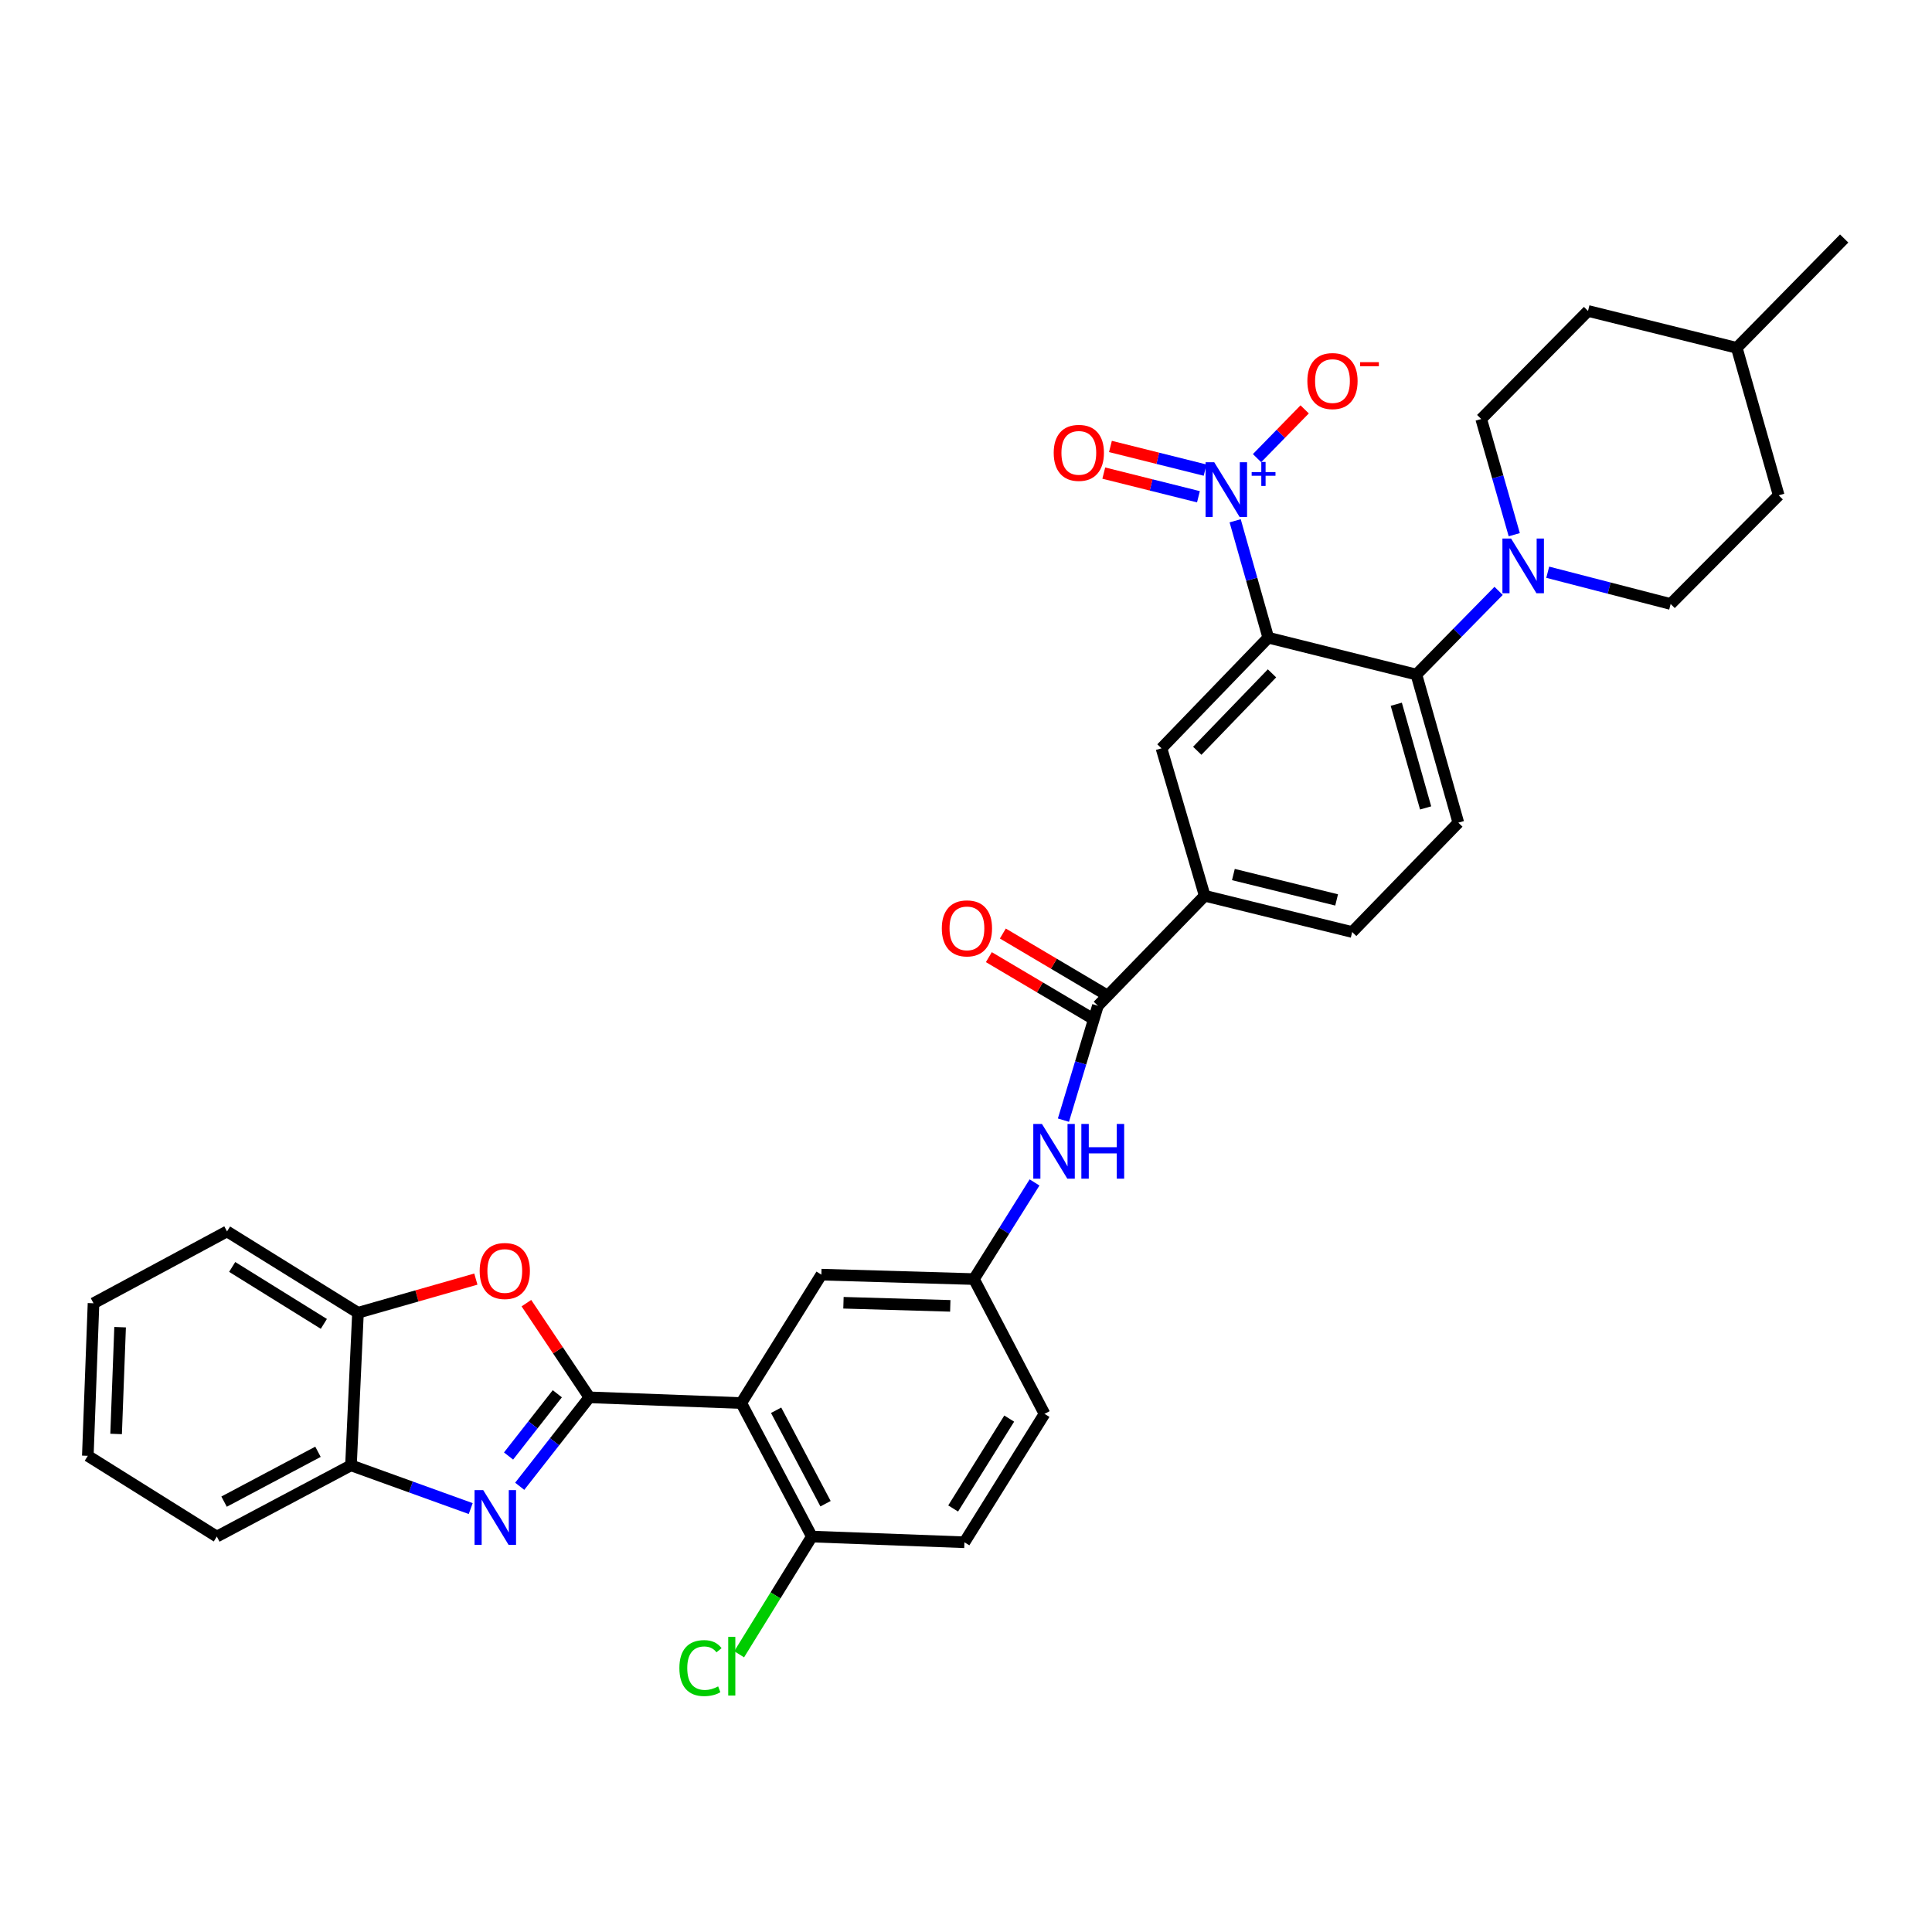 <?xml version='1.0' encoding='iso-8859-1'?>
<svg version='1.1' baseProfile='full'
              xmlns='http://www.w3.org/2000/svg'
                      xmlns:rdkit='http://www.rdkit.org/xml'
                      xmlns:xlink='http://www.w3.org/1999/xlink'
                  xml:space='preserve'
width='1000px' height='1000px' viewBox='0 0 1000 1000'>
<!-- END OF HEADER -->
<rect style='opacity:1.0;fill:#FFFFFF;stroke:none' width='1000' height='1000' x='0' y='0'> </rect>
<path class='bond-1' d='M 305.061,723.26 L 287.031,746.279' style='fill:none;fill-rule:evenodd;stroke:#000000;stroke-width:6px;stroke-linecap:butt;stroke-linejoin:miter;stroke-opacity:1' />
<path class='bond-1' d='M 287.031,746.279 L 269.002,769.298' style='fill:none;fill-rule:evenodd;stroke:#0000FF;stroke-width:6px;stroke-linecap:butt;stroke-linejoin:miter;stroke-opacity:1' />
<path class='bond-1' d='M 288.464,721.404 L 275.844,737.517' style='fill:none;fill-rule:evenodd;stroke:#000000;stroke-width:6px;stroke-linecap:butt;stroke-linejoin:miter;stroke-opacity:1' />
<path class='bond-1' d='M 275.844,737.517 L 263.223,753.63' style='fill:none;fill-rule:evenodd;stroke:#0000FF;stroke-width:6px;stroke-linecap:butt;stroke-linejoin:miter;stroke-opacity:1' />
<path class='bond-3' d='M 305.061,723.26 L 383.677,726.221' style='fill:none;fill-rule:evenodd;stroke:#000000;stroke-width:6px;stroke-linecap:butt;stroke-linejoin:miter;stroke-opacity:1' />
<path class='bond-4' d='M 305.061,723.26 L 288.761,698.885' style='fill:none;fill-rule:evenodd;stroke:#000000;stroke-width:6px;stroke-linecap:butt;stroke-linejoin:miter;stroke-opacity:1' />
<path class='bond-4' d='M 288.761,698.885 L 272.462,674.51' style='fill:none;fill-rule:evenodd;stroke:#FF0000;stroke-width:6px;stroke-linecap:butt;stroke-linejoin:miter;stroke-opacity:1' />
<path class='bond-0' d='M 656.452,330.066 L 601.18,387.327' style='fill:none;fill-rule:evenodd;stroke:#000000;stroke-width:6px;stroke-linecap:butt;stroke-linejoin:miter;stroke-opacity:1' />
<path class='bond-0' d='M 658.386,348.524 L 619.696,388.607' style='fill:none;fill-rule:evenodd;stroke:#000000;stroke-width:6px;stroke-linecap:butt;stroke-linejoin:miter;stroke-opacity:1' />
<path class='bond-2' d='M 656.452,330.066 L 647.884,299.812' style='fill:none;fill-rule:evenodd;stroke:#000000;stroke-width:6px;stroke-linecap:butt;stroke-linejoin:miter;stroke-opacity:1' />
<path class='bond-2' d='M 647.884,299.812 L 639.316,269.559' style='fill:none;fill-rule:evenodd;stroke:#0000FF;stroke-width:6px;stroke-linecap:butt;stroke-linejoin:miter;stroke-opacity:1' />
<path class='bond-37' d='M 656.452,330.066 L 733.127,349.148' style='fill:none;fill-rule:evenodd;stroke:#000000;stroke-width:6px;stroke-linecap:butt;stroke-linejoin:miter;stroke-opacity:1' />
<path class='bond-9' d='M 243.64,780.838 L 212.652,769.651' style='fill:none;fill-rule:evenodd;stroke:#0000FF;stroke-width:6px;stroke-linecap:butt;stroke-linejoin:miter;stroke-opacity:1' />
<path class='bond-9' d='M 212.652,769.651 L 181.664,758.464' style='fill:none;fill-rule:evenodd;stroke:#000000;stroke-width:6px;stroke-linecap:butt;stroke-linejoin:miter;stroke-opacity:1' />
<path class='bond-16' d='M 650.639,237.132 L 662.966,224.513' style='fill:none;fill-rule:evenodd;stroke:#0000FF;stroke-width:6px;stroke-linecap:butt;stroke-linejoin:miter;stroke-opacity:1' />
<path class='bond-16' d='M 662.966,224.513 L 675.292,211.895' style='fill:none;fill-rule:evenodd;stroke:#FF0000;stroke-width:6px;stroke-linecap:butt;stroke-linejoin:miter;stroke-opacity:1' />
<path class='bond-17' d='M 623.758,243.336 L 599.26,237.211' style='fill:none;fill-rule:evenodd;stroke:#0000FF;stroke-width:6px;stroke-linecap:butt;stroke-linejoin:miter;stroke-opacity:1' />
<path class='bond-17' d='M 599.26,237.211 L 574.762,231.085' style='fill:none;fill-rule:evenodd;stroke:#FF0000;stroke-width:6px;stroke-linecap:butt;stroke-linejoin:miter;stroke-opacity:1' />
<path class='bond-17' d='M 620.31,257.123 L 595.812,250.997' style='fill:none;fill-rule:evenodd;stroke:#0000FF;stroke-width:6px;stroke-linecap:butt;stroke-linejoin:miter;stroke-opacity:1' />
<path class='bond-17' d='M 595.812,250.997 L 571.314,244.871' style='fill:none;fill-rule:evenodd;stroke:#FF0000;stroke-width:6px;stroke-linecap:butt;stroke-linejoin:miter;stroke-opacity:1' />
<path class='bond-14' d='M 383.677,726.221 L 420.215,795.325' style='fill:none;fill-rule:evenodd;stroke:#000000;stroke-width:6px;stroke-linecap:butt;stroke-linejoin:miter;stroke-opacity:1' />
<path class='bond-14' d='M 401.721,729.944 L 427.297,778.317' style='fill:none;fill-rule:evenodd;stroke:#000000;stroke-width:6px;stroke-linecap:butt;stroke-linejoin:miter;stroke-opacity:1' />
<path class='bond-15' d='M 383.677,726.221 L 425.141,659.754' style='fill:none;fill-rule:evenodd;stroke:#000000;stroke-width:6px;stroke-linecap:butt;stroke-linejoin:miter;stroke-opacity:1' />
<path class='bond-12' d='M 246.3,662.058 L 215.794,670.771' style='fill:none;fill-rule:evenodd;stroke:#FF0000;stroke-width:6px;stroke-linecap:butt;stroke-linejoin:miter;stroke-opacity:1' />
<path class='bond-12' d='M 215.794,670.771 L 185.288,679.484' style='fill:none;fill-rule:evenodd;stroke:#000000;stroke-width:6px;stroke-linecap:butt;stroke-linejoin:miter;stroke-opacity:1' />
<path class='bond-5' d='M 733.127,349.148 L 754.83,425.807' style='fill:none;fill-rule:evenodd;stroke:#000000;stroke-width:6px;stroke-linecap:butt;stroke-linejoin:miter;stroke-opacity:1' />
<path class='bond-5' d='M 722.709,364.518 L 737.901,418.179' style='fill:none;fill-rule:evenodd;stroke:#000000;stroke-width:6px;stroke-linecap:butt;stroke-linejoin:miter;stroke-opacity:1' />
<path class='bond-6' d='M 733.127,349.148 L 754.403,327.491' style='fill:none;fill-rule:evenodd;stroke:#000000;stroke-width:6px;stroke-linecap:butt;stroke-linejoin:miter;stroke-opacity:1' />
<path class='bond-6' d='M 754.403,327.491 L 775.679,305.835' style='fill:none;fill-rule:evenodd;stroke:#0000FF;stroke-width:6px;stroke-linecap:butt;stroke-linejoin:miter;stroke-opacity:1' />
<path class='bond-21' d='M 783.78,276.761 L 775.226,246.823' style='fill:none;fill-rule:evenodd;stroke:#0000FF;stroke-width:6px;stroke-linecap:butt;stroke-linejoin:miter;stroke-opacity:1' />
<path class='bond-21' d='M 775.226,246.823 L 766.672,216.885' style='fill:none;fill-rule:evenodd;stroke:#000000;stroke-width:6px;stroke-linecap:butt;stroke-linejoin:miter;stroke-opacity:1' />
<path class='bond-22' d='M 801.102,296.182 L 832.914,304.404' style='fill:none;fill-rule:evenodd;stroke:#0000FF;stroke-width:6px;stroke-linecap:butt;stroke-linejoin:miter;stroke-opacity:1' />
<path class='bond-22' d='M 832.914,304.404 L 864.726,312.626' style='fill:none;fill-rule:evenodd;stroke:#000000;stroke-width:6px;stroke-linecap:butt;stroke-linejoin:miter;stroke-opacity:1' />
<path class='bond-7' d='M 601.18,387.327 L 623.554,463.647' style='fill:none;fill-rule:evenodd;stroke:#000000;stroke-width:6px;stroke-linecap:butt;stroke-linejoin:miter;stroke-opacity:1' />
<path class='bond-8' d='M 568.267,520.576 L 559.347,550.183' style='fill:none;fill-rule:evenodd;stroke:#000000;stroke-width:6px;stroke-linecap:butt;stroke-linejoin:miter;stroke-opacity:1' />
<path class='bond-8' d='M 559.347,550.183 L 550.428,579.79' style='fill:none;fill-rule:evenodd;stroke:#0000FF;stroke-width:6px;stroke-linecap:butt;stroke-linejoin:miter;stroke-opacity:1' />
<path class='bond-10' d='M 568.267,520.576 L 623.554,463.647' style='fill:none;fill-rule:evenodd;stroke:#000000;stroke-width:6px;stroke-linecap:butt;stroke-linejoin:miter;stroke-opacity:1' />
<path class='bond-19' d='M 571.887,514.462 L 545.479,498.825' style='fill:none;fill-rule:evenodd;stroke:#000000;stroke-width:6px;stroke-linecap:butt;stroke-linejoin:miter;stroke-opacity:1' />
<path class='bond-19' d='M 545.479,498.825 L 519.071,483.189' style='fill:none;fill-rule:evenodd;stroke:#FF0000;stroke-width:6px;stroke-linecap:butt;stroke-linejoin:miter;stroke-opacity:1' />
<path class='bond-19' d='M 564.646,526.69 L 538.239,511.053' style='fill:none;fill-rule:evenodd;stroke:#000000;stroke-width:6px;stroke-linecap:butt;stroke-linejoin:miter;stroke-opacity:1' />
<path class='bond-19' d='M 538.239,511.053 L 511.831,495.417' style='fill:none;fill-rule:evenodd;stroke:#FF0000;stroke-width:6px;stroke-linecap:butt;stroke-linejoin:miter;stroke-opacity:1' />
<path class='bond-29' d='M 181.664,758.464 L 112.229,795.325' style='fill:none;fill-rule:evenodd;stroke:#000000;stroke-width:6px;stroke-linecap:butt;stroke-linejoin:miter;stroke-opacity:1' />
<path class='bond-29' d='M 164.586,751.441 L 115.981,777.244' style='fill:none;fill-rule:evenodd;stroke:#000000;stroke-width:6px;stroke-linecap:butt;stroke-linejoin:miter;stroke-opacity:1' />
<path class='bond-34' d='M 181.664,758.464 L 185.288,679.484' style='fill:none;fill-rule:evenodd;stroke:#000000;stroke-width:6px;stroke-linecap:butt;stroke-linejoin:miter;stroke-opacity:1' />
<path class='bond-20' d='M 623.554,463.647 L 699.889,482.413' style='fill:none;fill-rule:evenodd;stroke:#000000;stroke-width:6px;stroke-linecap:butt;stroke-linejoin:miter;stroke-opacity:1' />
<path class='bond-20' d='M 638.397,452.662 L 691.832,465.798' style='fill:none;fill-rule:evenodd;stroke:#000000;stroke-width:6px;stroke-linecap:butt;stroke-linejoin:miter;stroke-opacity:1' />
<path class='bond-11' d='M 535.472,612.028 L 519.796,637.04' style='fill:none;fill-rule:evenodd;stroke:#0000FF;stroke-width:6px;stroke-linecap:butt;stroke-linejoin:miter;stroke-opacity:1' />
<path class='bond-11' d='M 519.796,637.04 L 504.121,662.052' style='fill:none;fill-rule:evenodd;stroke:#000000;stroke-width:6px;stroke-linecap:butt;stroke-linejoin:miter;stroke-opacity:1' />
<path class='bond-30' d='M 185.288,679.484 L 117.511,637.38' style='fill:none;fill-rule:evenodd;stroke:#000000;stroke-width:6px;stroke-linecap:butt;stroke-linejoin:miter;stroke-opacity:1' />
<path class='bond-30' d='M 167.623,685.239 L 120.179,655.767' style='fill:none;fill-rule:evenodd;stroke:#000000;stroke-width:6px;stroke-linecap:butt;stroke-linejoin:miter;stroke-opacity:1' />
<path class='bond-13' d='M 754.83,425.807 L 699.889,482.413' style='fill:none;fill-rule:evenodd;stroke:#000000;stroke-width:6px;stroke-linecap:butt;stroke-linejoin:miter;stroke-opacity:1' />
<path class='bond-23' d='M 420.215,795.325 L 499.187,798.277' style='fill:none;fill-rule:evenodd;stroke:#000000;stroke-width:6px;stroke-linecap:butt;stroke-linejoin:miter;stroke-opacity:1' />
<path class='bond-25' d='M 420.215,795.325 L 401.397,825.788' style='fill:none;fill-rule:evenodd;stroke:#000000;stroke-width:6px;stroke-linecap:butt;stroke-linejoin:miter;stroke-opacity:1' />
<path class='bond-25' d='M 401.397,825.788 L 382.579,856.252' style='fill:none;fill-rule:evenodd;stroke:#00CC00;stroke-width:6px;stroke-linecap:butt;stroke-linejoin:miter;stroke-opacity:1' />
<path class='bond-18' d='M 425.141,659.754 L 504.121,662.052' style='fill:none;fill-rule:evenodd;stroke:#000000;stroke-width:6px;stroke-linecap:butt;stroke-linejoin:miter;stroke-opacity:1' />
<path class='bond-18' d='M 436.575,674.304 L 491.861,675.912' style='fill:none;fill-rule:evenodd;stroke:#000000;stroke-width:6px;stroke-linecap:butt;stroke-linejoin:miter;stroke-opacity:1' />
<path class='bond-24' d='M 504.121,662.052 L 540.643,731.811' style='fill:none;fill-rule:evenodd;stroke:#000000;stroke-width:6px;stroke-linecap:butt;stroke-linejoin:miter;stroke-opacity:1' />
<path class='bond-27' d='M 766.672,216.885 L 821.959,160.95' style='fill:none;fill-rule:evenodd;stroke:#000000;stroke-width:6px;stroke-linecap:butt;stroke-linejoin:miter;stroke-opacity:1' />
<path class='bond-26' d='M 864.726,312.626 L 920.653,256.375' style='fill:none;fill-rule:evenodd;stroke:#000000;stroke-width:6px;stroke-linecap:butt;stroke-linejoin:miter;stroke-opacity:1' />
<path class='bond-35' d='M 499.187,798.277 L 540.643,731.811' style='fill:none;fill-rule:evenodd;stroke:#000000;stroke-width:6px;stroke-linecap:butt;stroke-linejoin:miter;stroke-opacity:1' />
<path class='bond-35' d='M 493.348,780.787 L 522.367,734.26' style='fill:none;fill-rule:evenodd;stroke:#000000;stroke-width:6px;stroke-linecap:butt;stroke-linejoin:miter;stroke-opacity:1' />
<path class='bond-28' d='M 920.653,256.375 L 898.95,180.04' style='fill:none;fill-rule:evenodd;stroke:#000000;stroke-width:6px;stroke-linecap:butt;stroke-linejoin:miter;stroke-opacity:1' />
<path class='bond-38' d='M 821.959,160.95 L 898.95,180.04' style='fill:none;fill-rule:evenodd;stroke:#000000;stroke-width:6px;stroke-linecap:butt;stroke-linejoin:miter;stroke-opacity:1' />
<path class='bond-31' d='M 898.95,180.04 L 954.545,123.45' style='fill:none;fill-rule:evenodd;stroke:#000000;stroke-width:6px;stroke-linecap:butt;stroke-linejoin:miter;stroke-opacity:1' />
<path class='bond-33' d='M 112.229,795.325 L 45.455,753.529' style='fill:none;fill-rule:evenodd;stroke:#000000;stroke-width:6px;stroke-linecap:butt;stroke-linejoin:miter;stroke-opacity:1' />
<path class='bond-32' d='M 117.511,637.38 L 48.407,674.573' style='fill:none;fill-rule:evenodd;stroke:#000000;stroke-width:6px;stroke-linecap:butt;stroke-linejoin:miter;stroke-opacity:1' />
<path class='bond-36' d='M 48.407,674.573 L 45.455,753.529' style='fill:none;fill-rule:evenodd;stroke:#000000;stroke-width:6px;stroke-linecap:butt;stroke-linejoin:miter;stroke-opacity:1' />
<path class='bond-36' d='M 62.165,686.947 L 60.098,742.217' style='fill:none;fill-rule:evenodd;stroke:#000000;stroke-width:6px;stroke-linecap:butt;stroke-linejoin:miter;stroke-opacity:1' />
<path  class='atom-2' d='M 250.105 771.272
L 259.385 786.272
Q 260.305 787.752, 261.785 790.432
Q 263.265 793.112, 263.345 793.272
L 263.345 771.272
L 267.105 771.272
L 267.105 799.592
L 263.225 799.592
L 253.265 783.192
Q 252.105 781.272, 250.865 779.072
Q 249.665 776.872, 249.305 776.192
L 249.305 799.592
L 245.625 799.592
L 245.625 771.272
L 250.105 771.272
' fill='#0000FF'/>
<path  class='atom-3' d='M 628.481 239.247
L 637.761 254.247
Q 638.681 255.727, 640.161 258.407
Q 641.641 261.087, 641.721 261.247
L 641.721 239.247
L 645.481 239.247
L 645.481 267.567
L 641.601 267.567
L 631.641 251.167
Q 630.481 249.247, 629.241 247.047
Q 628.041 244.847, 627.681 244.167
L 627.681 267.567
L 624.001 267.567
L 624.001 239.247
L 628.481 239.247
' fill='#0000FF'/>
<path  class='atom-3' d='M 647.857 244.352
L 652.847 244.352
L 652.847 239.098
L 655.064 239.098
L 655.064 244.352
L 660.186 244.352
L 660.186 246.252
L 655.064 246.252
L 655.064 251.532
L 652.847 251.532
L 652.847 246.252
L 647.857 246.252
L 647.857 244.352
' fill='#0000FF'/>
<path  class='atom-5' d='M 248.276 657.861
Q 248.276 651.061, 251.636 647.261
Q 254.996 643.461, 261.276 643.461
Q 267.556 643.461, 270.916 647.261
Q 274.276 651.061, 274.276 657.861
Q 274.276 664.741, 270.876 668.661
Q 267.476 672.541, 261.276 672.541
Q 255.036 672.541, 251.636 668.661
Q 248.276 664.781, 248.276 657.861
M 261.276 669.341
Q 265.596 669.341, 267.916 666.461
Q 270.276 663.541, 270.276 657.861
Q 270.276 652.301, 267.916 649.501
Q 265.596 646.661, 261.276 646.661
Q 256.956 646.661, 254.596 649.461
Q 252.276 652.261, 252.276 657.861
Q 252.276 663.581, 254.596 666.461
Q 256.956 669.341, 261.276 669.341
' fill='#FF0000'/>
<path  class='atom-7' d='M 782.131 278.737
L 791.411 293.737
Q 792.331 295.217, 793.811 297.897
Q 795.291 300.577, 795.371 300.737
L 795.371 278.737
L 799.131 278.737
L 799.131 307.057
L 795.251 307.057
L 785.291 290.657
Q 784.131 288.737, 782.891 286.537
Q 781.691 284.337, 781.331 283.657
L 781.331 307.057
L 777.651 307.057
L 777.651 278.737
L 782.131 278.737
' fill='#0000FF'/>
<path  class='atom-12' d='M 539.309 581.757
L 548.589 596.757
Q 549.509 598.237, 550.989 600.917
Q 552.469 603.597, 552.549 603.757
L 552.549 581.757
L 556.309 581.757
L 556.309 610.077
L 552.429 610.077
L 542.469 593.677
Q 541.309 591.757, 540.069 589.557
Q 538.869 587.357, 538.509 586.677
L 538.509 610.077
L 534.829 610.077
L 534.829 581.757
L 539.309 581.757
' fill='#0000FF'/>
<path  class='atom-12' d='M 559.709 581.757
L 563.549 581.757
L 563.549 593.797
L 578.029 593.797
L 578.029 581.757
L 581.869 581.757
L 581.869 610.077
L 578.029 610.077
L 578.029 596.997
L 563.549 596.997
L 563.549 610.077
L 559.709 610.077
L 559.709 581.757
' fill='#0000FF'/>
<path  class='atom-17' d='M 676.689 197.236
Q 676.689 190.436, 680.049 186.636
Q 683.409 182.836, 689.689 182.836
Q 695.969 182.836, 699.329 186.636
Q 702.689 190.436, 702.689 197.236
Q 702.689 204.116, 699.289 208.036
Q 695.889 211.916, 689.689 211.916
Q 683.449 211.916, 680.049 208.036
Q 676.689 204.156, 676.689 197.236
M 689.689 208.716
Q 694.009 208.716, 696.329 205.836
Q 698.689 202.916, 698.689 197.236
Q 698.689 191.676, 696.329 188.876
Q 694.009 186.036, 689.689 186.036
Q 685.369 186.036, 683.009 188.836
Q 680.689 191.636, 680.689 197.236
Q 680.689 202.956, 683.009 205.836
Q 685.369 208.716, 689.689 208.716
' fill='#FF0000'/>
<path  class='atom-17' d='M 704.009 187.459
L 713.698 187.459
L 713.698 189.571
L 704.009 189.571
L 704.009 187.459
' fill='#FF0000'/>
<path  class='atom-18' d='M 545.398 234.397
Q 545.398 227.597, 548.758 223.797
Q 552.118 219.997, 558.398 219.997
Q 564.678 219.997, 568.038 223.797
Q 571.398 227.597, 571.398 234.397
Q 571.398 241.277, 567.998 245.197
Q 564.598 249.077, 558.398 249.077
Q 552.158 249.077, 548.758 245.197
Q 545.398 241.317, 545.398 234.397
M 558.398 245.877
Q 562.718 245.877, 565.038 242.997
Q 567.398 240.077, 567.398 234.397
Q 567.398 228.837, 565.038 226.037
Q 562.718 223.197, 558.398 223.197
Q 554.078 223.197, 551.718 225.997
Q 549.398 228.797, 549.398 234.397
Q 549.398 240.117, 551.718 242.997
Q 554.078 245.877, 558.398 245.877
' fill='#FF0000'/>
<path  class='atom-20' d='M 487.482 480.519
Q 487.482 473.719, 490.842 469.919
Q 494.202 466.119, 500.482 466.119
Q 506.762 466.119, 510.122 469.919
Q 513.482 473.719, 513.482 480.519
Q 513.482 487.399, 510.082 491.319
Q 506.682 495.199, 500.482 495.199
Q 494.242 495.199, 490.842 491.319
Q 487.482 487.439, 487.482 480.519
M 500.482 491.999
Q 504.802 491.999, 507.122 489.119
Q 509.482 486.199, 509.482 480.519
Q 509.482 474.959, 507.122 472.159
Q 504.802 469.319, 500.482 469.319
Q 496.162 469.319, 493.802 472.119
Q 491.482 474.919, 491.482 480.519
Q 491.482 486.239, 493.802 489.119
Q 496.162 491.999, 500.482 491.999
' fill='#FF0000'/>
<path  class='atom-26' d='M 351.647 863.403
Q 351.647 856.363, 354.927 852.683
Q 358.247 848.963, 364.527 848.963
Q 370.367 848.963, 373.487 853.083
L 370.847 855.243
Q 368.567 852.243, 364.527 852.243
Q 360.247 852.243, 357.967 855.123
Q 355.727 857.963, 355.727 863.403
Q 355.727 869.003, 358.047 871.883
Q 360.407 874.763, 364.967 874.763
Q 368.087 874.763, 371.727 872.883
L 372.847 875.883
Q 371.367 876.843, 369.127 877.403
Q 366.887 877.963, 364.407 877.963
Q 358.247 877.963, 354.927 874.203
Q 351.647 870.443, 351.647 863.403
' fill='#00CC00'/>
<path  class='atom-26' d='M 376.927 847.243
L 380.607 847.243
L 380.607 877.603
L 376.927 877.603
L 376.927 847.243
' fill='#00CC00'/>
</svg>

